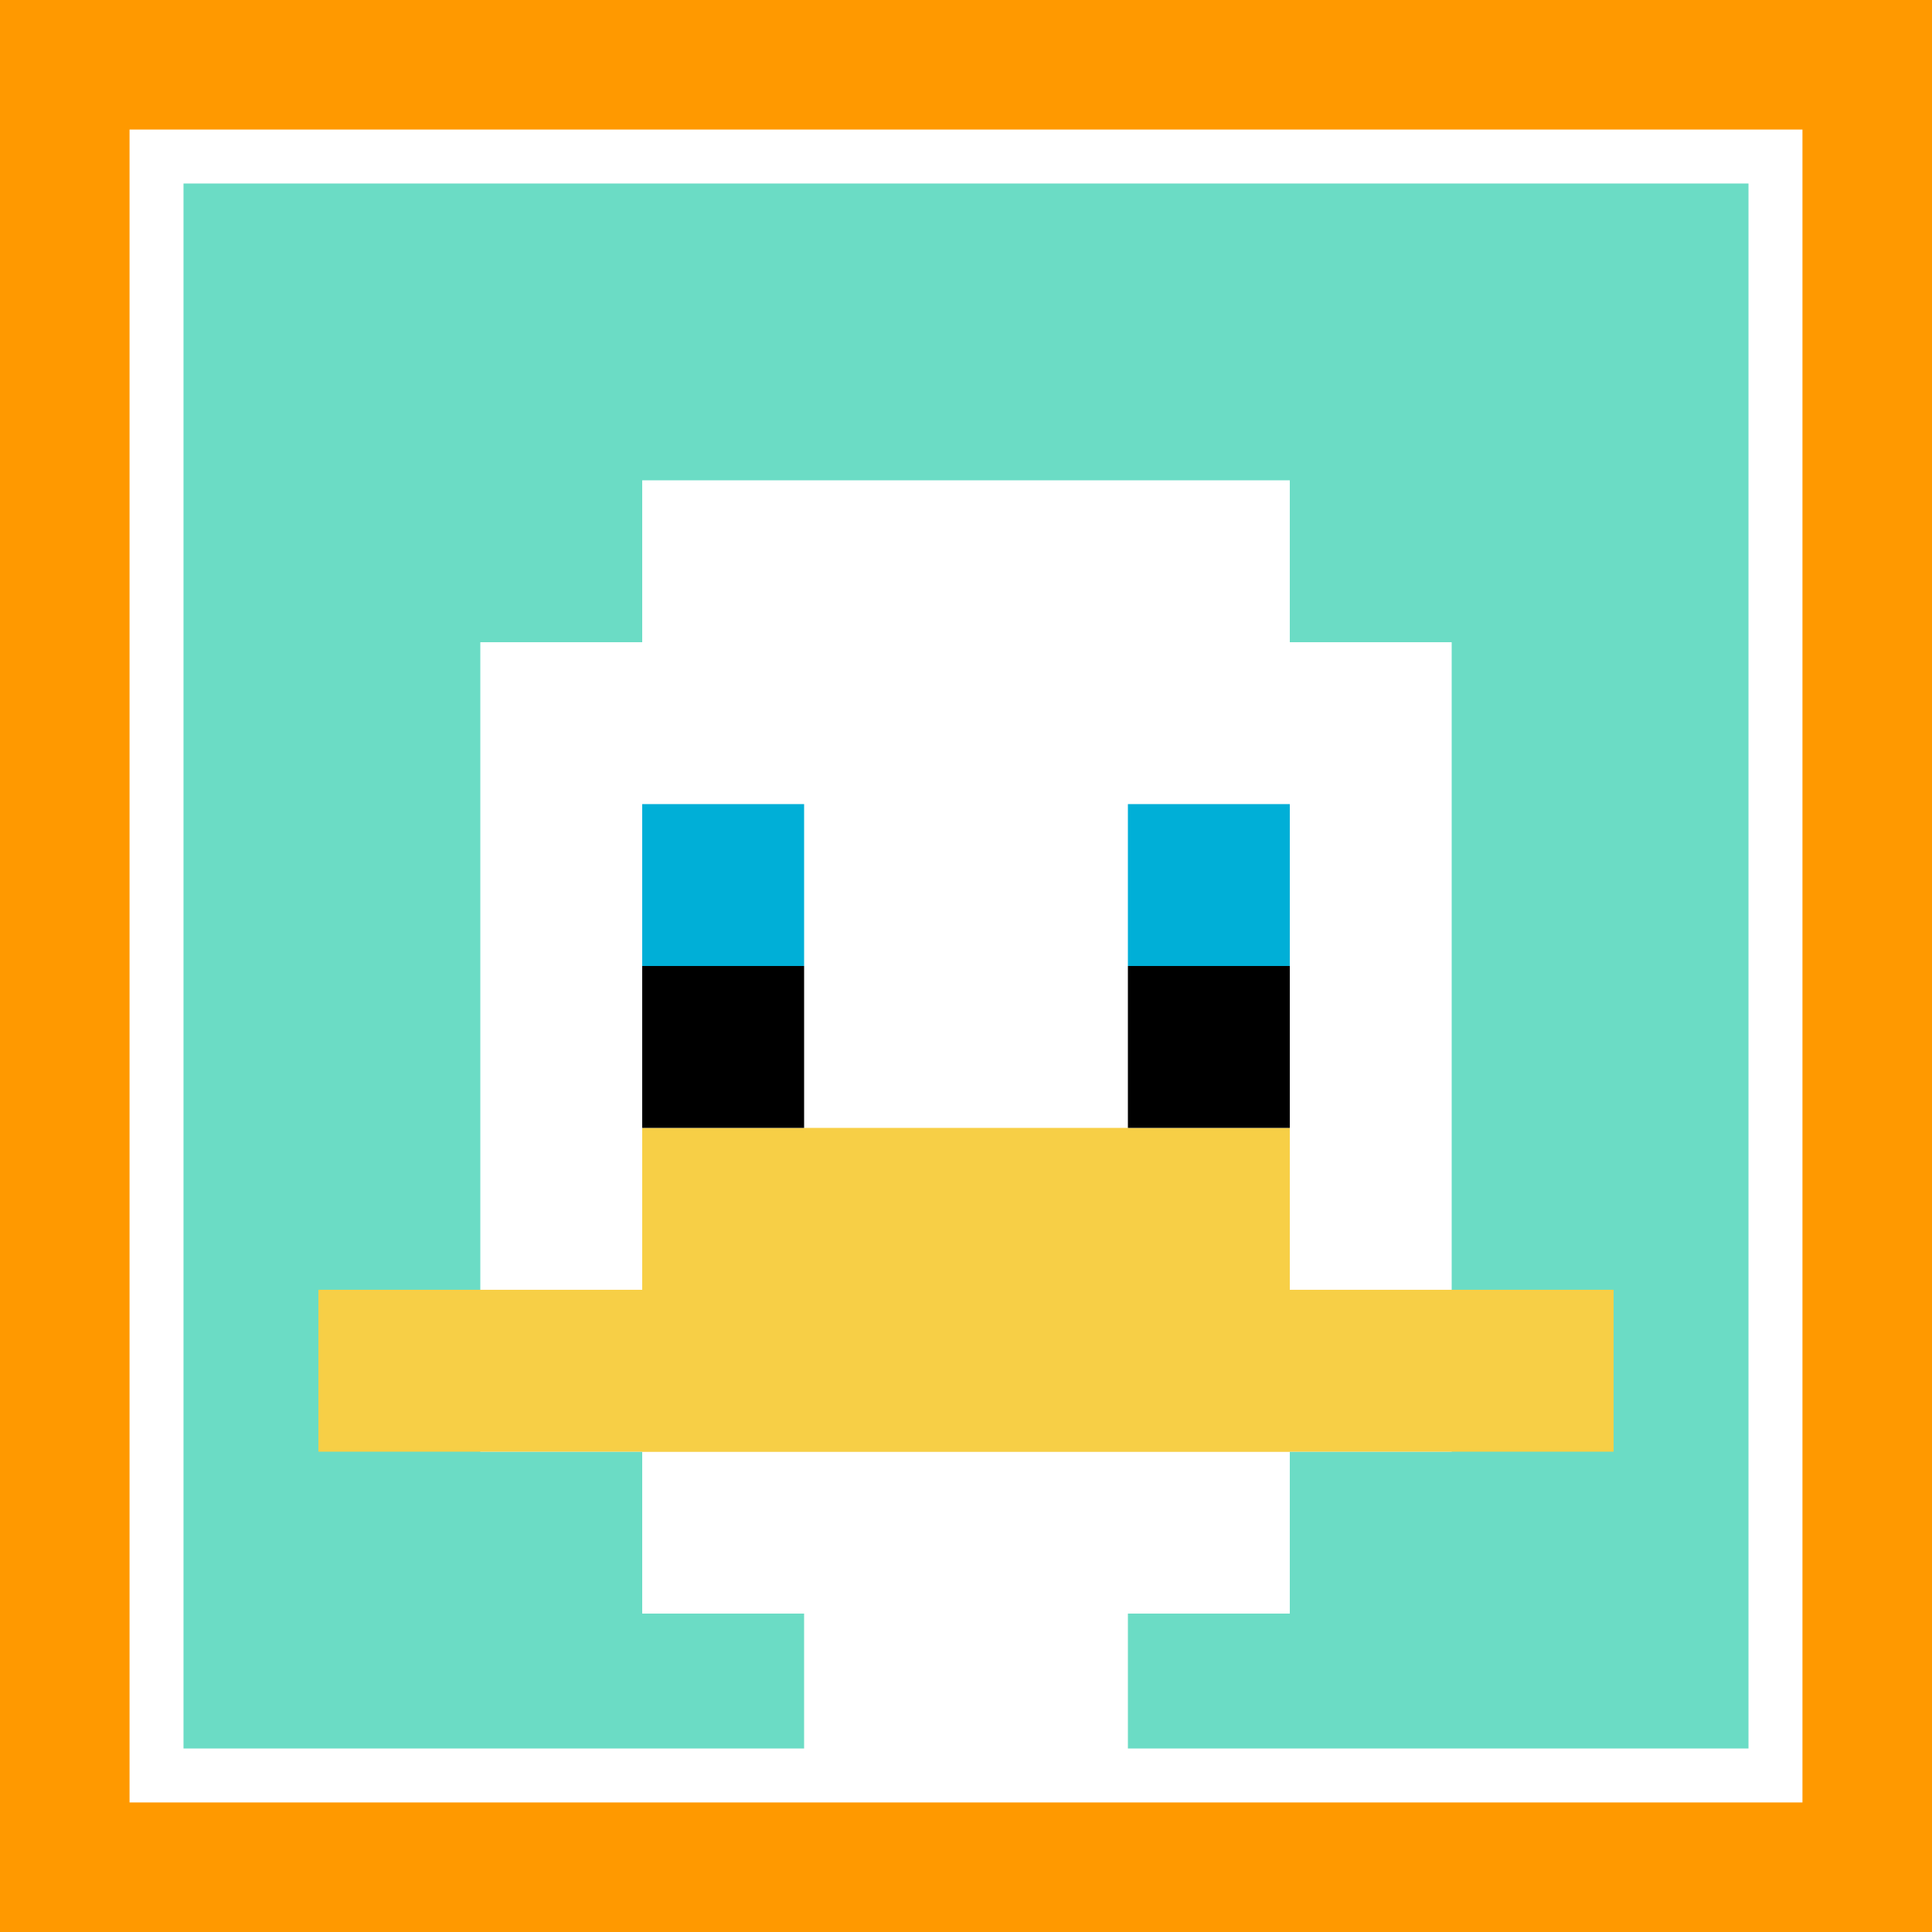 <svg xmlns="http://www.w3.org/2000/svg" version="1.1" width="864" height="864"><title>'goose-pfp-248909' by Dmitri Cherniak</title><desc>seed=248909
backgroundColor=#ff9900
padding=0
innerPadding=70
timeout=10
dimension=1
border=true
Save=function(){return n.handleSave()}
frame=3317

Rendered at Tue Oct 03 2023 20:45:20 GMT-0700 (Pacific Daylight Time)
Generated in &lt;1ms
</desc><defs></defs><rect width="100%" height="100%" fill="#ff9900"></rect><g><g id="0-0"><rect x="70" y="70" height="724" width="724" fill="#6BDCC5"></rect><g><rect id="70-70-3-2-4-7" x="287.2" y="214.8" width="289.6" height="506.8" fill="#ffffff"></rect><rect id="70-70-2-3-6-5" x="214.8" y="287.2" width="434.4" height="362" fill="#ffffff"></rect><rect id="70-70-4-8-2-2" x="359.6" y="649.2" width="144.8" height="144.8" fill="#ffffff"></rect><rect id="70-70-1-7-8-1" x="142.4" y="576.8" width="579.2" height="72.4" fill="#F7CF46"></rect><rect id="70-70-3-6-4-2" x="287.2" y="504.4" width="289.6" height="144.8" fill="#F7CF46"></rect><rect id="70-70-3-4-1-1" x="287.2" y="359.6" width="72.4" height="72.4" fill="#00AFD7"></rect><rect id="70-70-6-4-1-1" x="504.4" y="359.6" width="72.4" height="72.4" fill="#00AFD7"></rect><rect id="70-70-3-5-1-1" x="287.2" y="432" width="72.4" height="72.4" fill="#000000"></rect><rect id="70-70-6-5-1-1" x="504.4" y="432" width="72.4" height="72.4" fill="#000000"></rect></g><rect x="70" y="70" stroke="white" stroke-width="24.133" height="724" width="724" fill="none"></rect></g></g></svg>